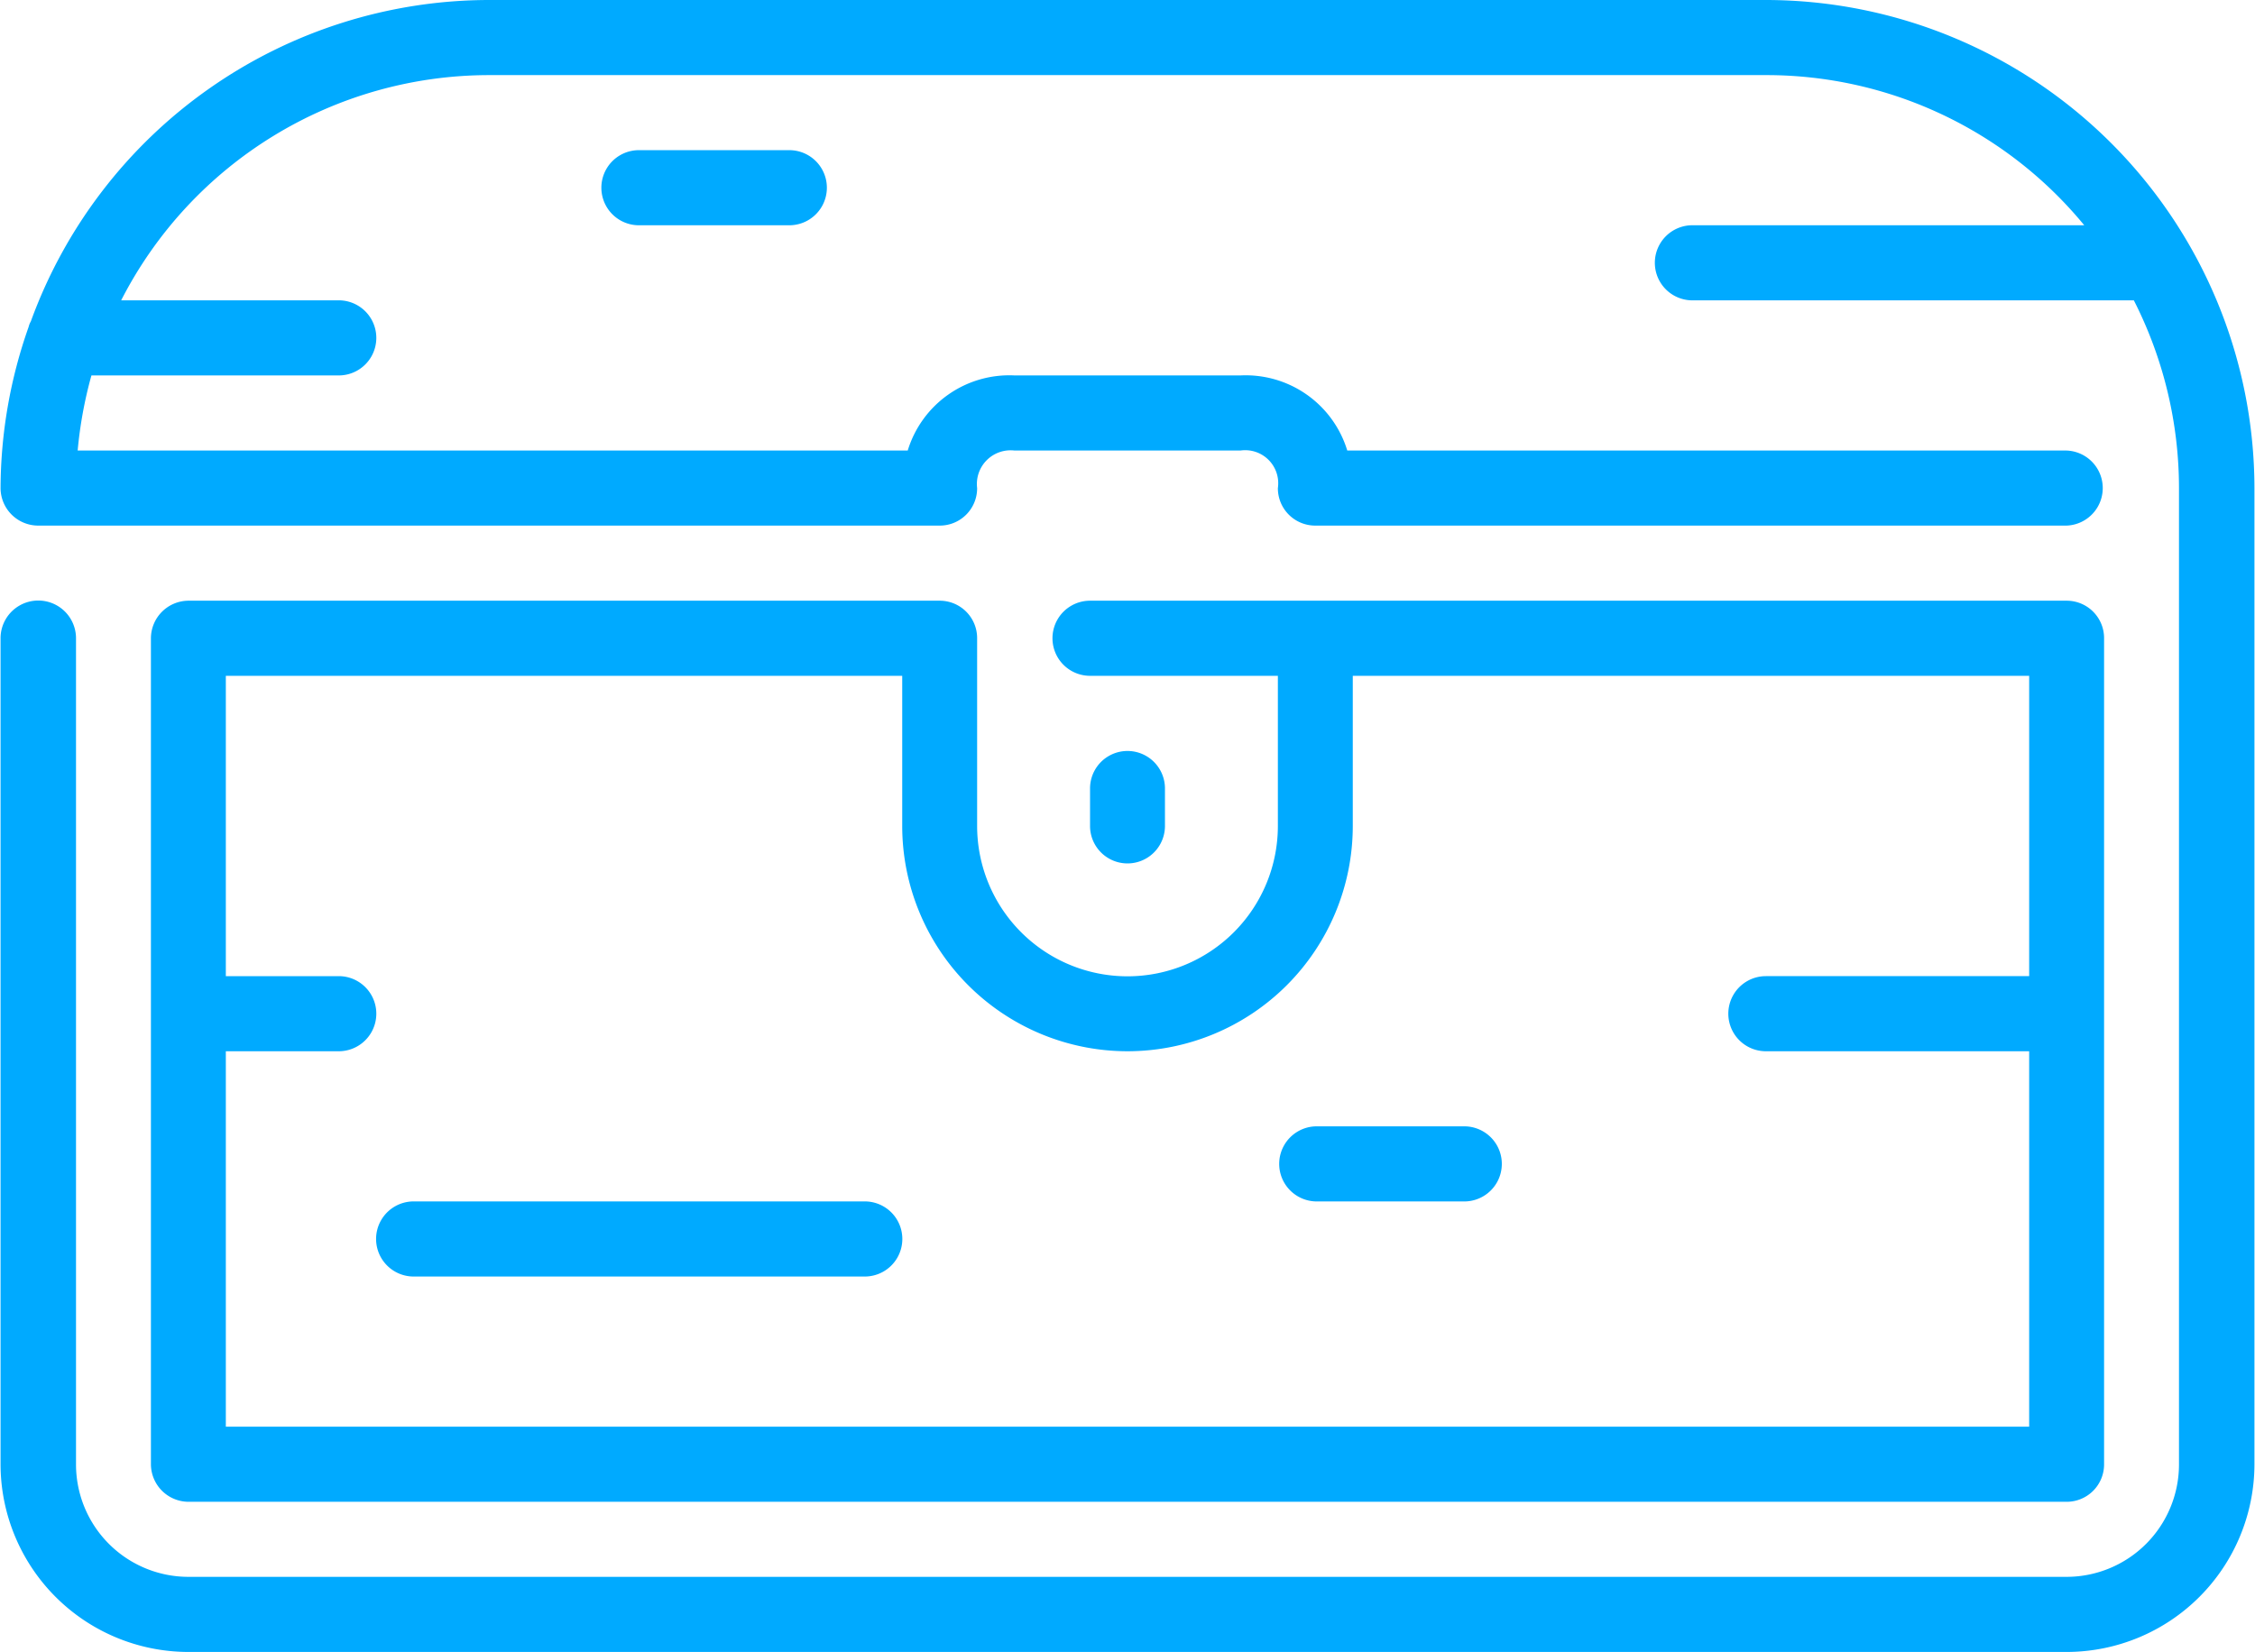<svg xmlns="http://www.w3.org/2000/svg" width="40.94" height="30" viewBox="0 0 40.94 30">
<defs>
    <style>
      .cls-1 {
        fill: #0af;
        fill-rule: evenodd;
      }
    </style>
  </defs>
  <path id="Shape_1_copy_24" data-name="Shape 1 copy 24" class="cls-1" d="M3775.68,715v-0.682a0.68,0.68,0,1,0-1.36,0V715A0.68,0.68,0,1,0,3775.68,715Zm10.91-15h-23.18a8.862,8.862,0,0,0-8.32,5.836,0.374,0.374,0,0,0-.04.1,8.878,8.878,0,0,0-.51,2.928,0.684,0.684,0,0,0,.68.681h16.37a0.678,0.678,0,0,0,.68-0.681,0.612,0.612,0,0,1,.68-0.682h4.1a0.6,0.6,0,0,1,.68.682,0.678,0.678,0,0,0,.68.681h13.64a0.682,0.682,0,0,0,0-1.363h-13.06a1.928,1.928,0,0,0-1.94-1.364h-4.1a1.928,1.928,0,0,0-1.94,1.364h-15.07a7.654,7.654,0,0,1,.25-1.364h4.49a0.682,0.682,0,0,0,0-1.364h-3.95a7.505,7.505,0,0,1,6.68-4.09h23.18a7.465,7.465,0,0,1,5.78,2.727h-7.14a0.682,0.682,0,0,0,0,1.363h8.04a7.516,7.516,0,0,1,.82,3.41v17.727a2.042,2.042,0,0,1-2.04,2.045h-34.1a2.042,2.042,0,0,1-2.04-2.045v-15a0.685,0.685,0,0,0-1.37,0v15a3.413,3.413,0,0,0,3.41,3.409h34.1a3.413,3.413,0,0,0,3.41-3.409V708.864A8.877,8.877,0,0,0,3786.59,700Zm-8.18,21.818h2.73a0.682,0.682,0,0,0,0-1.363h-2.73A0.682,0.682,0,0,0,3778.41,721.818Zm-8.18,0h-8.19a0.682,0.682,0,0,0,0,1.364h8.19A0.682,0.682,0,0,0,3770.23,721.818Zm1.36-10.909h-13.64a0.685,0.685,0,0,0-.68.682v15a0.685,0.685,0,0,0,.68.682h34.1a0.679,0.679,0,0,0,.68-0.682v-15a0.679,0.679,0,0,0-.68-0.682h-17.73a0.682,0.682,0,0,0,0,1.364h3.41V715a2.73,2.73,0,0,1-5.46,0v-3.409A0.679,0.679,0,0,0,3771.59,710.909Zm3.41,8.182a4.092,4.092,0,0,0,4.09-4.091v-2.727h12.28v5.454h-4.78a0.682,0.682,0,0,0,0,1.364h4.78v6.818h-32.74v-6.818h2.05a0.682,0.682,0,0,0,0-1.364h-2.05v-5.454h12.28V715A4.092,4.092,0,0,0,3775,719.091Zm-8.87-16.364a0.682,0.682,0,0,0,0,1.364h2.73a0.682,0.682,0,0,0,0-1.364h-2.73Z" transform="translate(-3754.53 -700)"/>
</svg>

